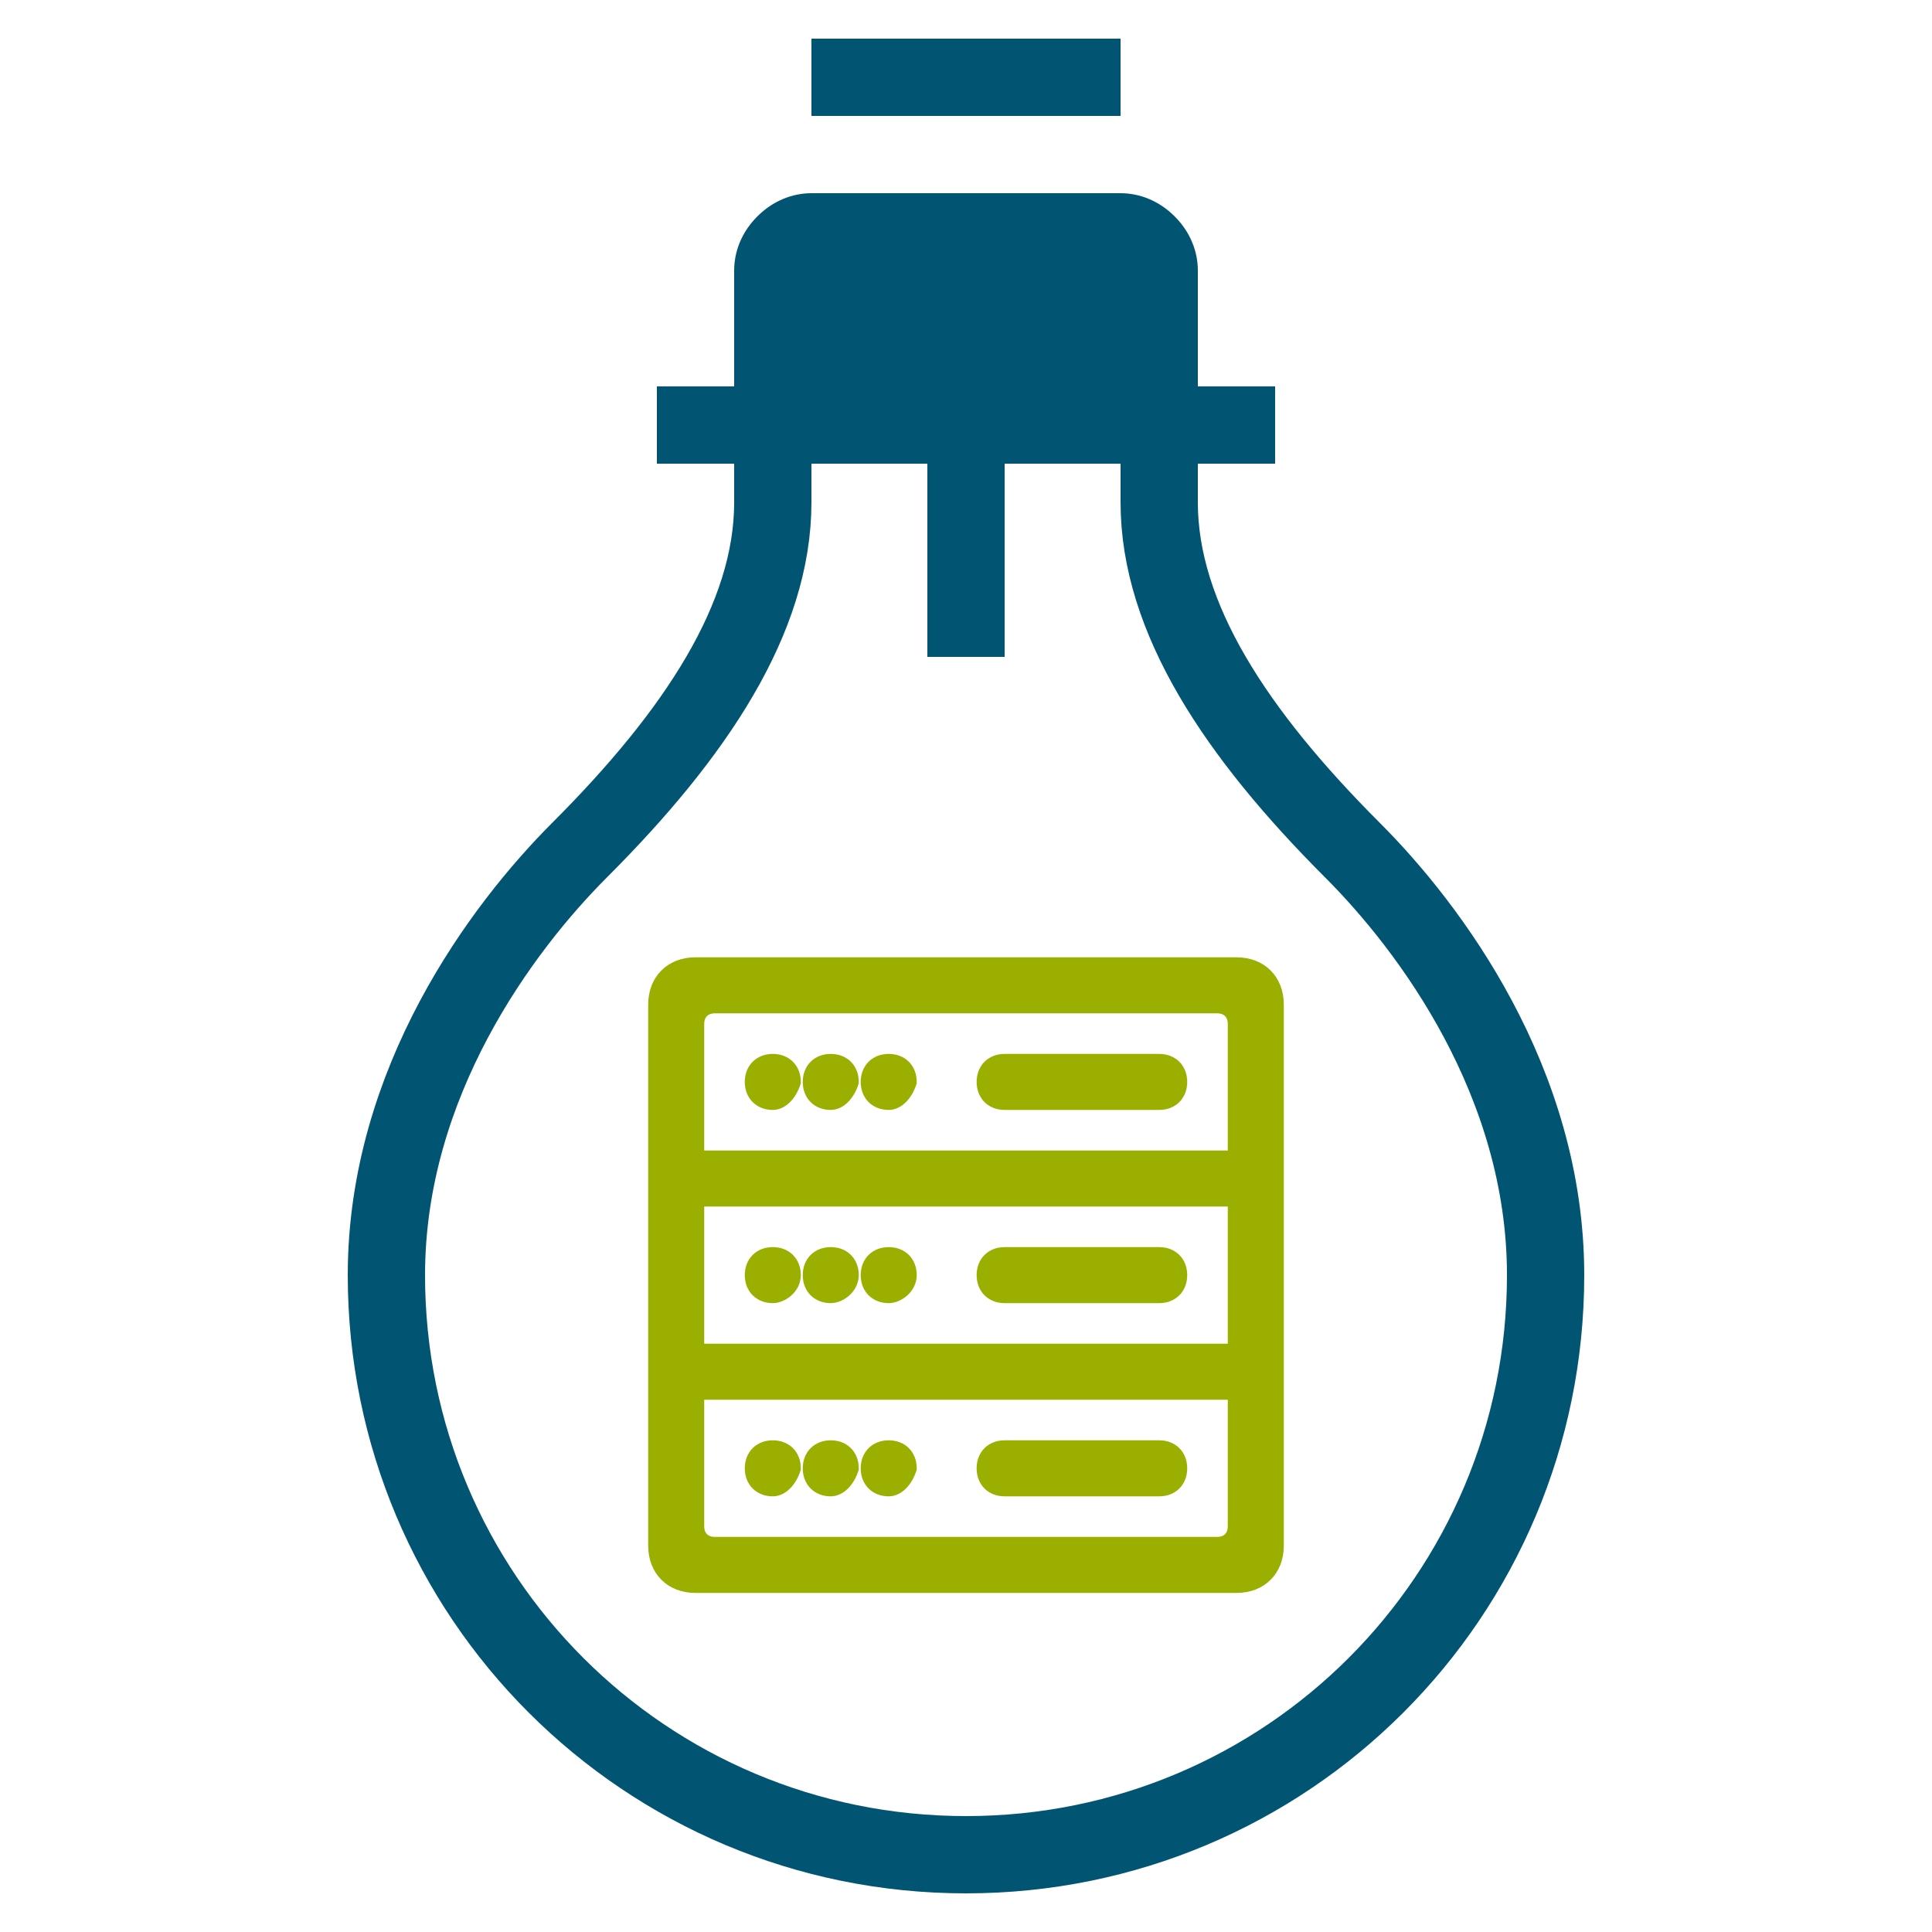 <?xml version="1.0" encoding="UTF-8"?>
<!-- Generator: Adobe Illustrator 27.4.0, SVG Export Plug-In . SVG Version: 6.00 Build 0)  -->
<svg xmlns="http://www.w3.org/2000/svg" xmlns:xlink="http://www.w3.org/1999/xlink" version="1.1" id="Ebene_1" x="0px" y="0px" viewBox="0 0 50 50" style="enable-background:new 0 0 50 50;" xml:space="preserve">
<style type="text/css">
	.st0{fill:#9BAF01;stroke:#9BAF01;stroke-width:0.45;stroke-miterlimit:10;}
	.st1{fill:none;stroke:#015573;stroke-width:2;stroke-miterlimit:10;}
	.st2{fill:#015573;}
</style>
<g>
	<path class="st0" d="M18,35h14v-4H18V35L18,35z M18,36v3.5c0,0.3,0.2,0.5,0.5,0.5h13c0.3,0,0.5-0.2,0.5-0.5l0,0V36H18L18,36z    M18,30h14v-3.5c0-0.3-0.2-0.5-0.5-0.5h-13c-0.3,0-0.5,0.2-0.5,0.5V30L18,30z M32,25c0.6,0,1,0.4,1,1l0,0v14c0,0.6-0.4,1-1,1l0,0   H18c-0.6,0-1-0.4-1-1l0,0V26c0-0.6,0.4-1,1-1l0,0H32L32,25z M20,28.5c-0.3,0-0.5-0.2-0.5-0.5s0.2-0.5,0.5-0.5l0,0   c0.3,0,0.5,0.2,0.5,0.5C20.4,28.3,20.2,28.5,20,28.5L20,28.5z M21.5,28.5c-0.3,0-0.5-0.2-0.5-0.5s0.2-0.5,0.5-0.5l0,0   c0.3,0,0.5,0.2,0.5,0.5C21.9,28.3,21.7,28.5,21.5,28.5L21.5,28.5z M23,28.5c-0.3,0-0.5-0.2-0.5-0.5s0.2-0.5,0.5-0.5l0,0   c0.3,0,0.5,0.2,0.5,0.5C23.4,28.3,23.2,28.5,23,28.5L23,28.5z M26,27.5h4c0.3,0,0.5,0.2,0.5,0.5s-0.2,0.5-0.5,0.5h-4   c-0.3,0-0.5-0.2-0.5-0.5S25.7,27.5,26,27.5L26,27.5z M20,33.5c-0.3,0-0.5-0.2-0.5-0.5s0.2-0.5,0.5-0.5l0,0c0.3,0,0.5,0.2,0.5,0.5   C20.5,33.3,20.2,33.5,20,33.5z M21.5,33.5c-0.3,0-0.5-0.2-0.5-0.5s0.2-0.5,0.5-0.5l0,0c0.3,0,0.5,0.2,0.5,0.5   C22,33.3,21.7,33.5,21.5,33.5z M23,33.5c-0.3,0-0.5-0.2-0.5-0.5s0.2-0.5,0.5-0.5l0,0c0.3,0,0.5,0.2,0.5,0.5   C23.5,33.3,23.2,33.5,23,33.5z M26,32.5h4c0.3,0,0.5,0.2,0.5,0.5s-0.2,0.5-0.5,0.5h-4c-0.3,0-0.5-0.2-0.5-0.5S25.7,32.5,26,32.5z    M20,38.5c-0.3,0-0.5-0.2-0.5-0.5s0.2-0.5,0.5-0.5l0,0c0.3,0,0.5,0.2,0.5,0.5C20.4,38.3,20.2,38.5,20,38.5z M21.5,38.5   c-0.3,0-0.5-0.2-0.5-0.5s0.2-0.5,0.5-0.5l0,0c0.3,0,0.5,0.2,0.5,0.5C21.9,38.3,21.7,38.5,21.5,38.5z M23,38.5   c-0.3,0-0.5-0.2-0.5-0.5s0.2-0.5,0.5-0.5l0,0c0.3,0,0.5,0.2,0.5,0.5C23.4,38.3,23.2,38.5,23,38.5z M26,37.5h4   c0.3,0,0.5,0.2,0.5,0.5s-0.2,0.5-0.5,0.5h-4c-0.3,0-0.5-0.2-0.5-0.5S25.7,37.5,26,37.5z"></path>
	<g>
		<g>
			<path class="st1" d="M30,12v1c0,3,2,6,5,9c2,2,5,6,5,11c0,8.3-6.7,15-15,15s-15-6.7-15-15c0-5,3-9,5-11c3-3,5-6,5-9v-1"></path>
			<path class="st2" d="M31,12H19V7c0-0.5,0.2-1,0.6-1.4S20.5,5,21,5h8c0.5,0,1,0.2,1.4,0.6S31,6.5,31,7V12z"></path>
			<line class="st1" x1="17" y1="11" x2="33" y2="11"></line>
			<line class="st1" x1="21" y1="2" x2="29" y2="2"></line>
			<line class="st1" x1="25" y1="11" x2="25" y2="17"></line>
		</g>
	</g>
</g>
</svg>
